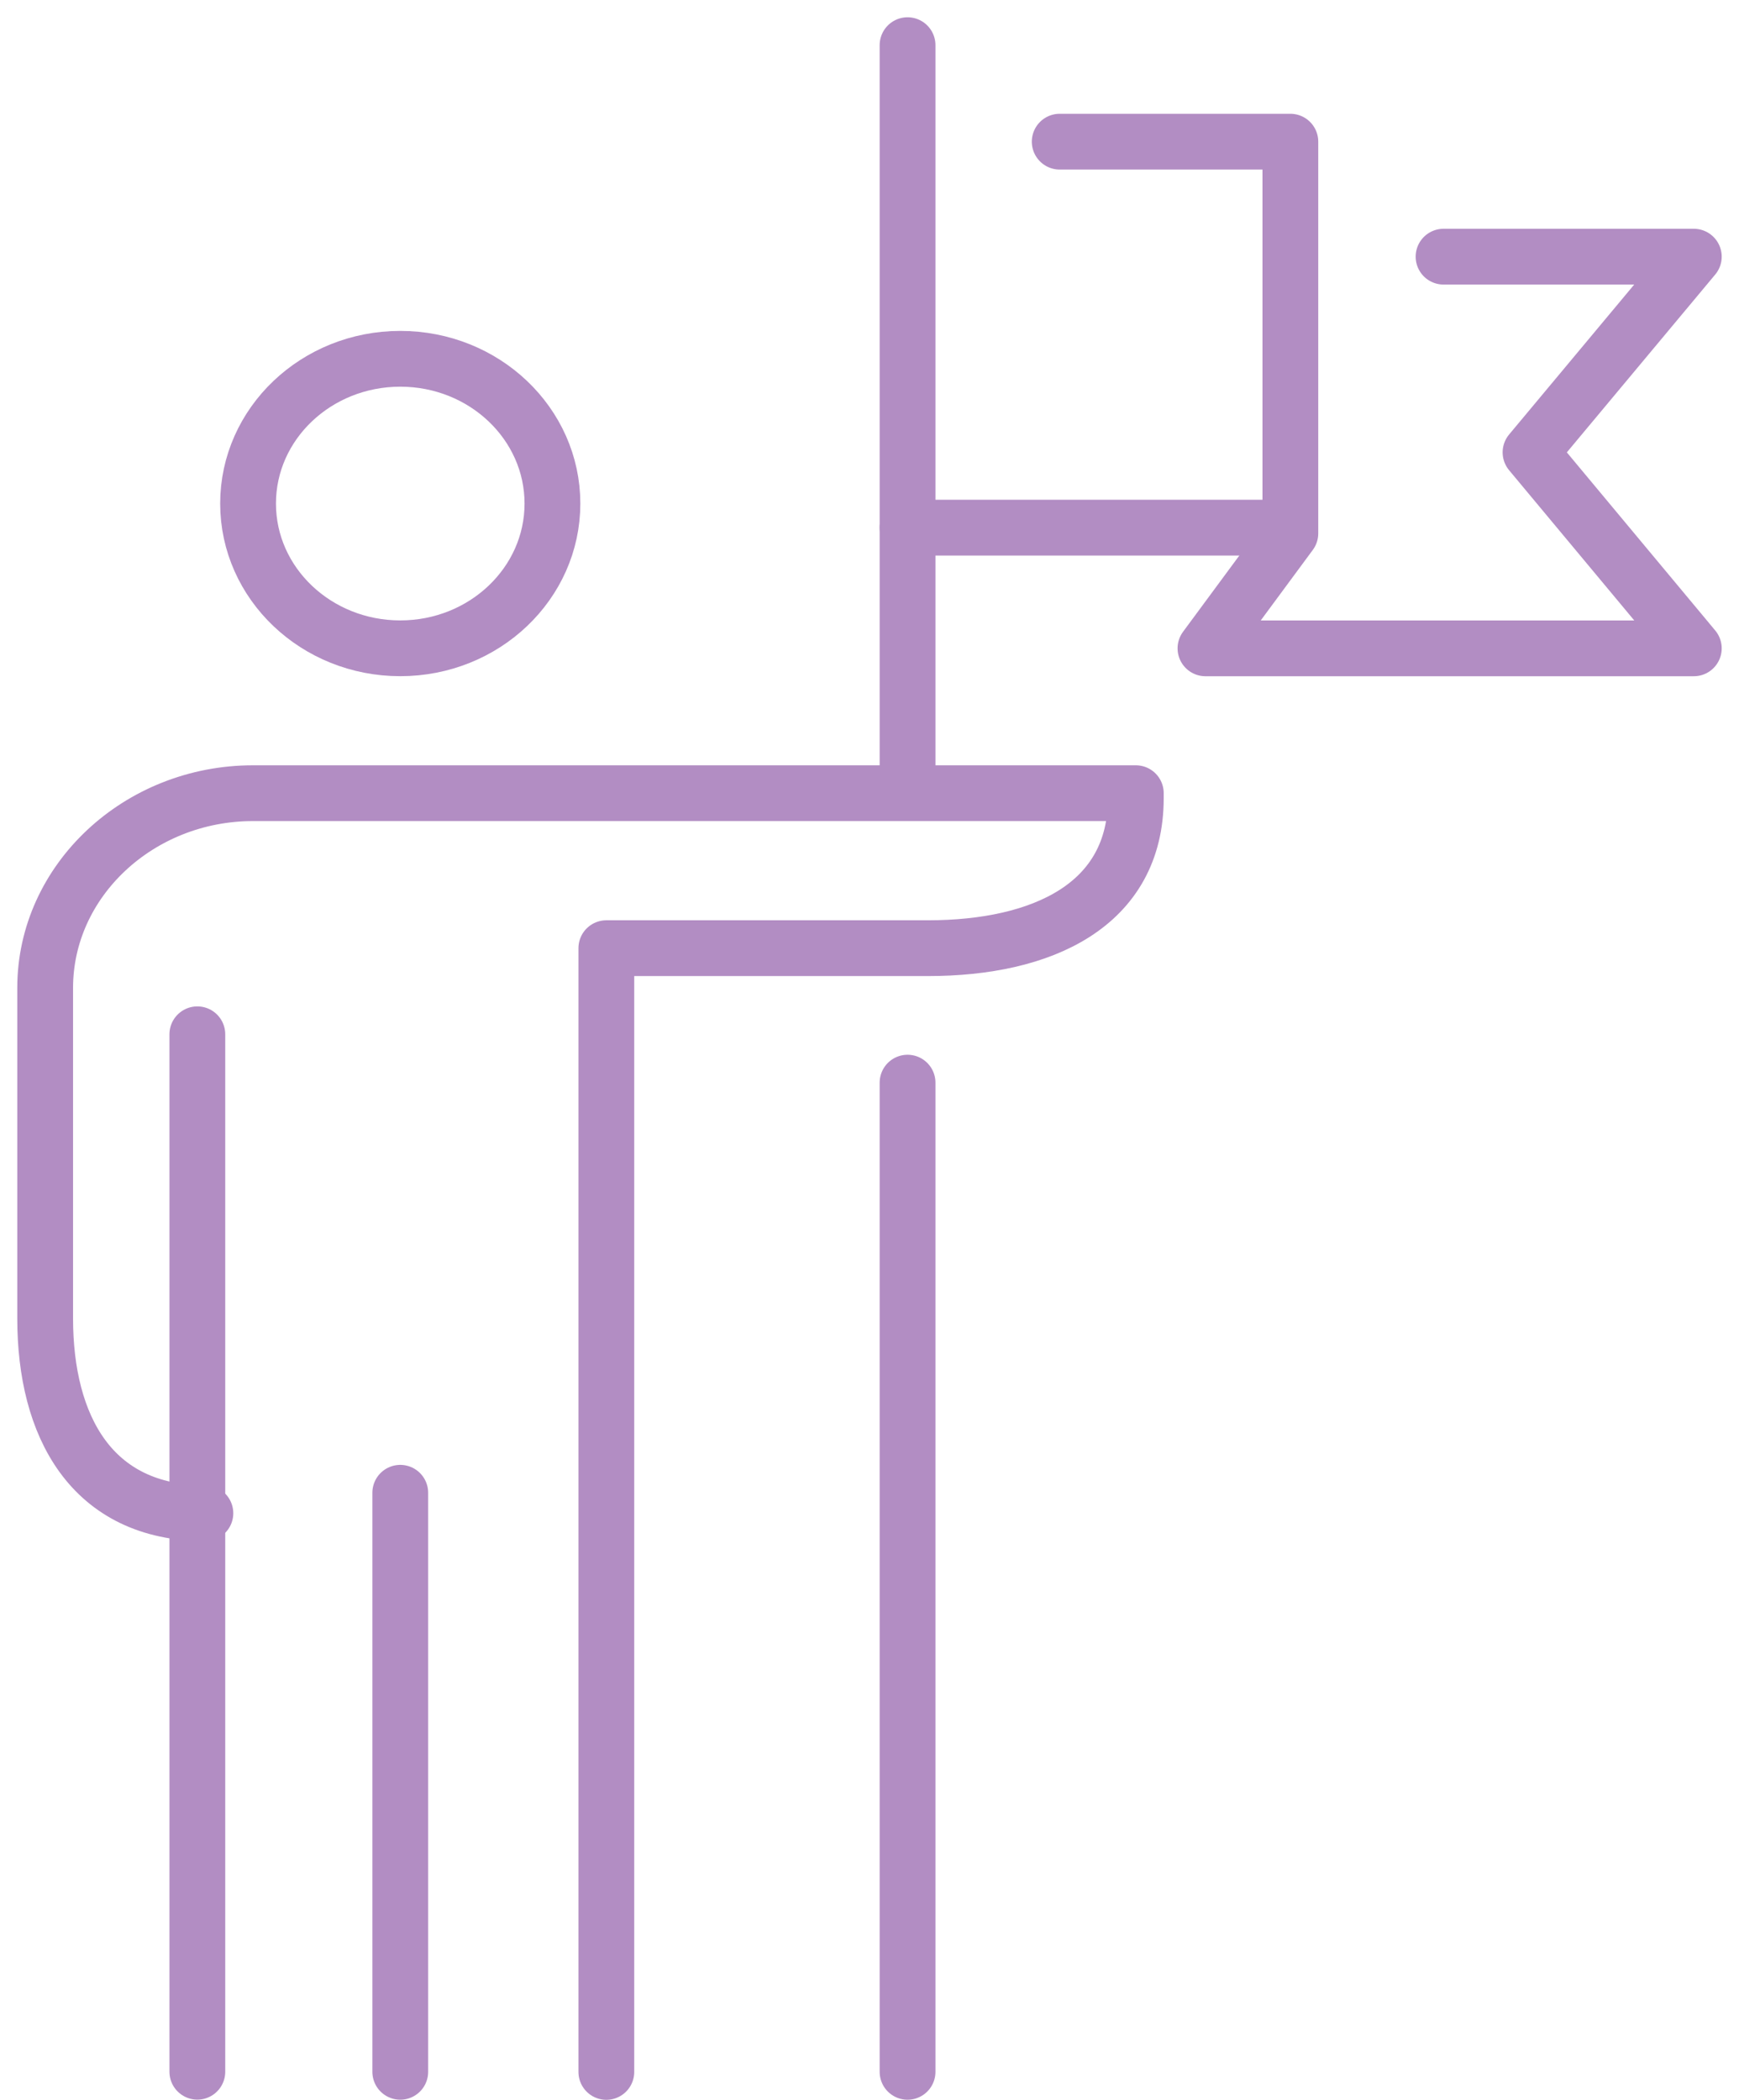 <svg width="77" height="93" viewBox="0 0 77 93" fill="none" xmlns="http://www.w3.org/2000/svg">
<path d="M46.922 6.273H57.135V23.617L53.376 28.708H74.999L67.769 20.03L74.999 11.365H63.918" stroke="#B28DC3" stroke-width="2.47" stroke-linecap="round" stroke-linejoin="round"/>
<path d="M40.185 23.363H57.032" stroke="#B28DC3" stroke-width="2.47" stroke-linecap="round" stroke-linejoin="round"/>
<path d="M40.185 47.938V91.738" stroke="#B28DC3" stroke-width="2.47" stroke-linecap="round" stroke-linejoin="round"/>
<path d="M40.185 2V34.049" stroke="#B28DC3" stroke-width="2.47" stroke-linecap="round" stroke-linejoin="round"/>
<path d="M10.984 22.297C10.984 25.835 14.003 28.706 17.723 28.706C21.442 28.706 24.461 25.835 24.461 22.297C24.461 18.758 21.442 15.887 17.723 15.887C14.003 15.887 10.984 18.758 10.984 22.297Z" stroke="#B28DC3" stroke-width="2.47" stroke-linecap="round" stroke-linejoin="round"/>
<path d="M8.738 45.797V91.734" stroke="#B28DC3" stroke-width="2.47" stroke-linecap="round" stroke-linejoin="round"/>
<path d="M17.723 66.098V91.737" stroke="#B28DC3" stroke-width="2.47" stroke-linecap="round" stroke-linejoin="round"/>
<path d="M26.848 91.742V41.984H41.087C46.149 41.984 50.292 40.081 50.292 35.342V35.121H11.205C6.143 35.121 2 39.001 2 43.739V58.386C2 63.124 4.032 67.004 9.094 67.004" stroke="#B28DC3" stroke-width="2.47" stroke-linecap="round" stroke-linejoin="round"/>
</svg>
